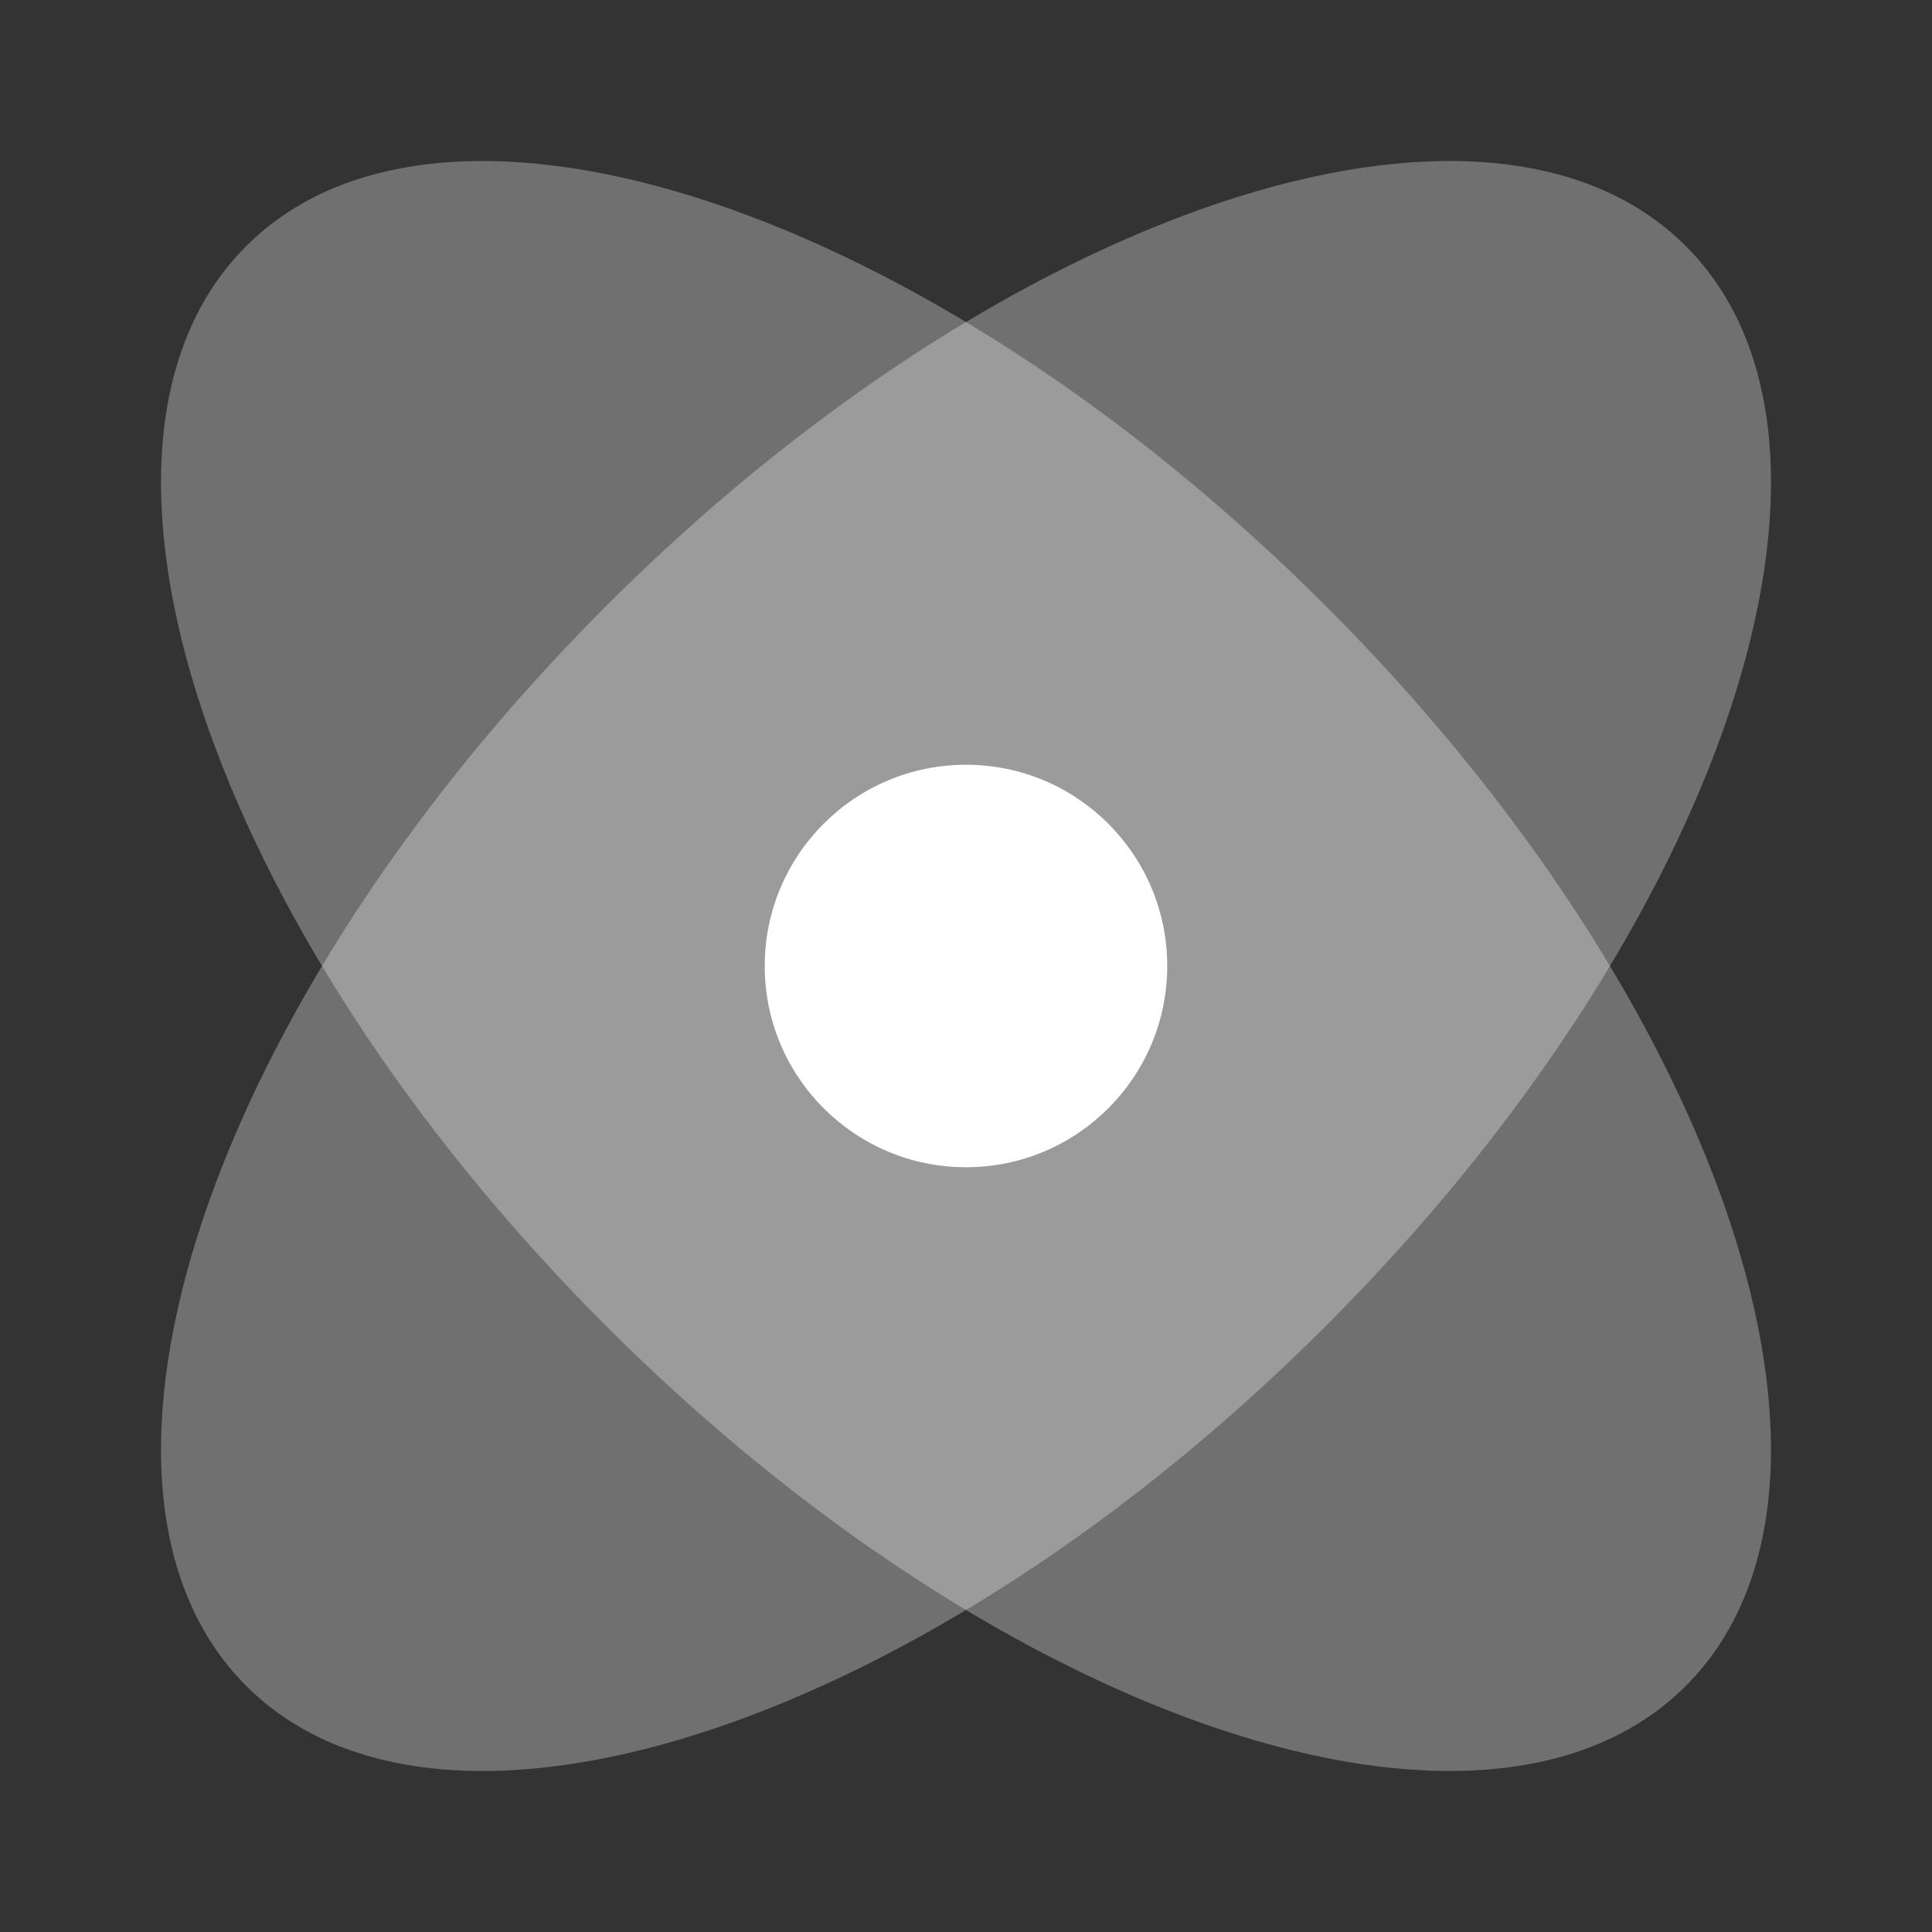 <?xml version="1.0" encoding="UTF-8"?>
<svg xmlns="http://www.w3.org/2000/svg" width="80" height="80" viewBox="0 0 80 80" fill="none">
  <rect x="0" y="0" width="80" height="80" fill="#333333" stroke="none"/>
  <path opacity="0.3" d="M54.904 54.904C71.366 38.441 78.039 18.423 69.808 10.192C61.577 1.961 41.559 8.634 25.096 25.096C8.634 41.558 1.962 61.576 10.193 69.807C18.424 78.038 38.442 71.366 54.904 54.904Z" fill="white"></path>
  <path opacity="0.3" d="M25.096 54.904C8.634 38.442 1.961 18.424 10.192 10.193C18.423 1.962 38.441 8.634 54.903 25.096C71.365 41.559 78.038 61.577 69.807 69.808C61.576 78.039 41.558 71.366 25.096 54.904Z" fill="white"></path>
  <path d="M48.333 40C48.333 44.602 44.602 48.333 40 48.333C35.398 48.333 31.666 44.602 31.666 40C31.666 35.398 35.398 31.667 40 31.667C44.602 31.667 48.333 35.398 48.333 40Z" fill="white"></path>
</svg>
